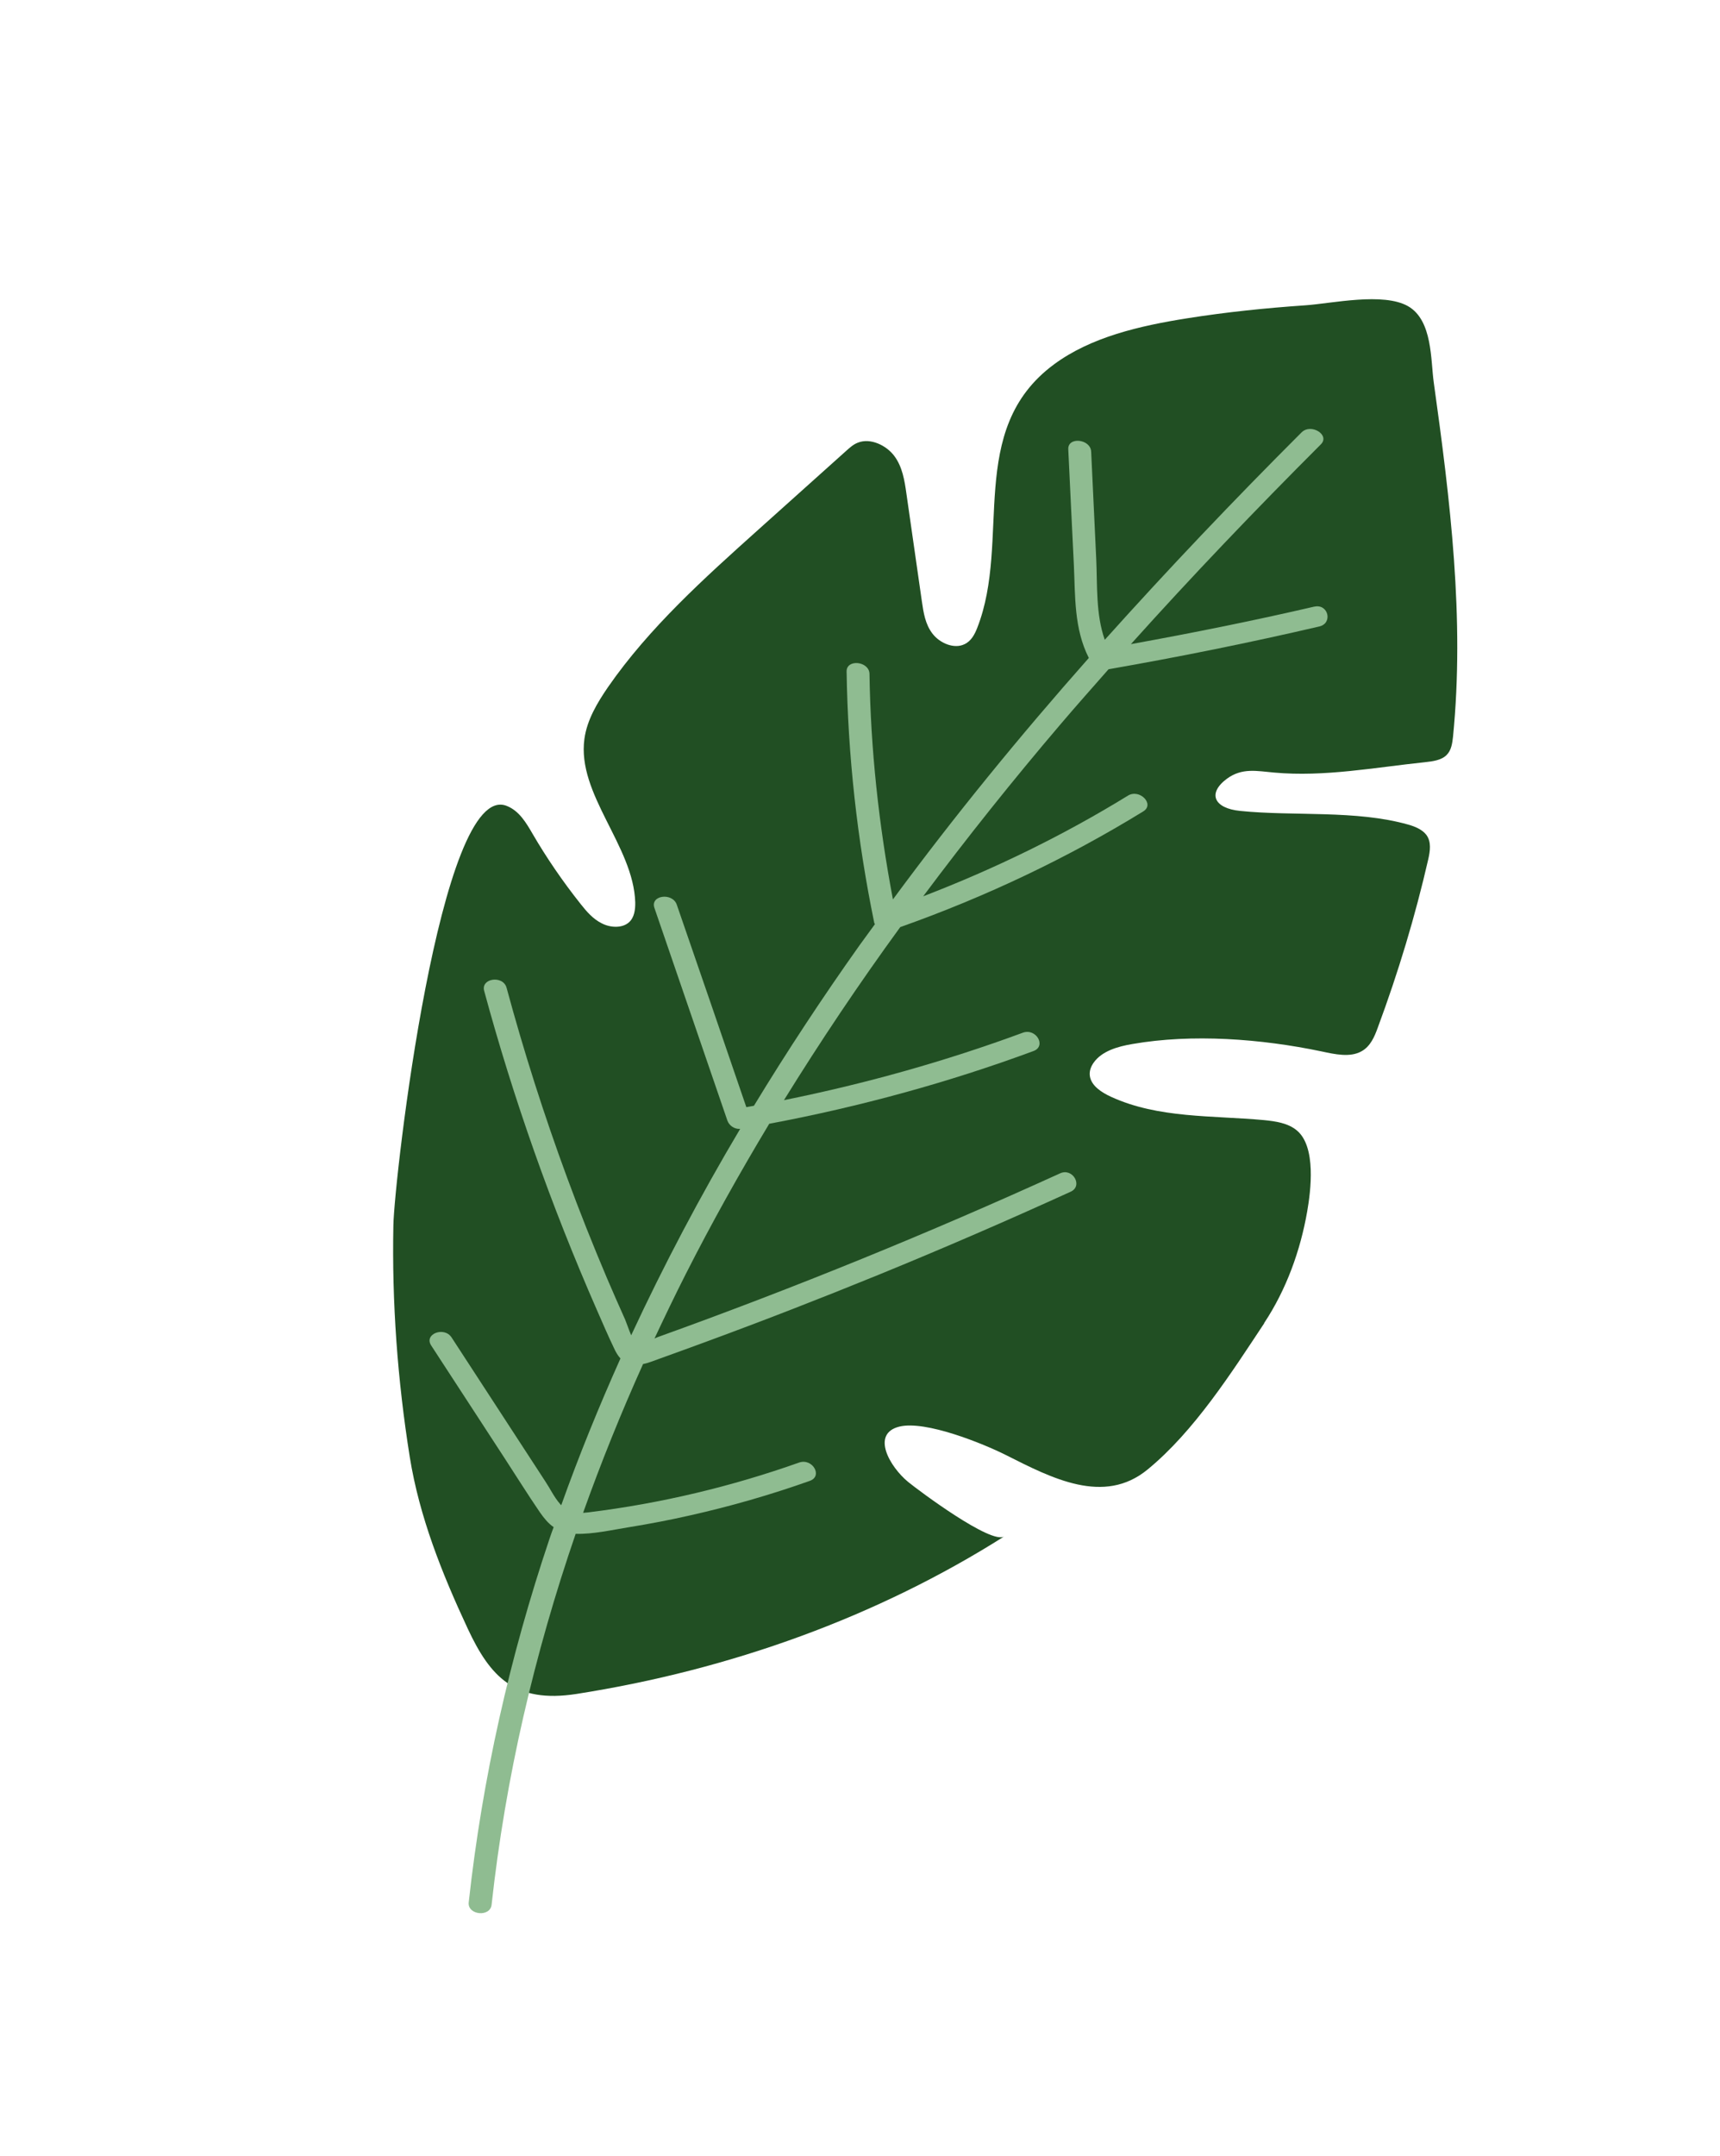 <?xml version="1.0" encoding="UTF-8"?> <svg xmlns="http://www.w3.org/2000/svg" width="261" height="327" viewBox="0 0 261 327" fill="none"> <path d="M191.844 200.679C186.936 208.082 181.238 217.053 174.14 222.867C167.507 228.321 159.593 224.179 152.649 220.676C149.197 218.944 140.458 215.386 136.477 216.36C132.126 217.428 135.003 222.448 137.802 224.749C139.397 226.055 150.392 234.267 152.379 233.018C133.159 245.18 110.898 253.237 87.486 256.904C78.077 258.37 74.386 254.286 70.982 247.013C67.03 238.551 63.637 230.011 62.181 220.977C60.317 209.284 59.457 197.518 59.693 185.812C59.83 178.782 66.789 118.238 76.882 122.221C78.792 122.964 79.857 124.808 80.839 126.497C82.977 130.162 85.411 133.706 88.098 137.089C89 138.227 89.959 139.36 91.308 140.032C92.624 140.717 94.411 140.795 95.438 139.883C96.261 139.15 96.413 137.957 96.393 136.853C96.136 128.289 87.515 120.461 88.683 112.047C89.08 109.17 90.624 106.596 92.277 104.184C98.51 95.2 106.866 87.683 115.165 80.246C119.583 76.285 124.002 72.324 128.42 68.363C128.958 67.879 129.497 67.394 130.177 67.134C132.07 66.376 134.503 67.527 135.722 69.175C136.942 70.823 137.261 72.879 137.537 74.82C138.328 80.281 139.095 85.734 139.887 91.195C140.136 92.902 140.394 94.662 141.496 96.094C142.573 97.519 144.765 98.485 146.362 97.698C147.369 97.229 147.901 96.219 148.286 95.232C153.509 81.932 146.52 65.18 159.928 55.269C165.53 51.125 172.904 49.419 180.16 48.271C186.084 47.33 192.086 46.715 198.099 46.303C202.08 46.027 209.914 44.284 213.683 46.45C217.402 48.6 217.089 54.646 217.561 57.977C220.069 75.927 222.263 93.817 220.489 111.714C220.376 112.721 220.24 113.795 219.507 114.51C218.717 115.306 217.402 115.468 216.21 115.599C208.695 116.382 200.957 117.86 193.36 117.169C190.707 116.938 188.495 116.413 186.184 118.096C183.171 120.331 184.224 122.594 188.188 122.985C196.321 123.814 205.785 122.815 213.686 125.059C214.727 125.348 215.818 125.805 216.444 126.622C217.23 127.695 217.006 129.087 216.731 130.312C214.743 138.986 212.168 147.506 209.073 155.843C208.577 157.215 207.959 158.693 206.601 159.439C204.883 160.407 202.581 159.9 200.535 159.458C191.344 157.536 180.931 156.757 171.844 158.335C169.585 158.716 167.213 159.406 165.973 161.14C165.527 161.756 165.263 162.486 165.386 163.227C165.616 164.678 167.15 165.689 168.614 166.351C175.778 169.632 183.963 169.158 191.774 169.874C193.554 170.049 195.466 170.32 196.812 171.464C199.745 173.936 198.911 180.573 198.361 183.72C197.33 189.664 195.189 195.594 191.819 200.67L191.844 200.679Z" fill="#214F23"></path> <path d="M199.494 91.986C190.274 94.126 180.982 95.995 171.609 97.689C180.886 87.363 190.534 77.285 200.434 67.389C201.865 65.964 198.94 64.148 197.509 65.574C187.247 75.818 177.271 86.306 167.642 97.034C166.257 93.112 166.532 88.706 166.345 84.764C166.098 79.344 165.825 73.915 165.578 68.495C165.485 66.561 161.994 66.188 162.105 68.152C162.393 74.007 162.656 79.852 162.953 85.684C163.169 90.328 162.956 95.347 165.224 99.786C154.749 111.615 144.777 123.809 135.497 136.407C133.341 125.038 132.11 113.606 131.94 102.206C131.907 100.268 128.416 99.894 128.467 101.864C128.667 114.583 130.058 127.304 132.663 139.96C132.691 140.043 132.734 140.083 132.761 140.166C131.975 141.263 131.171 142.329 130.385 143.426C124.767 151.339 119.425 159.443 114.404 167.703C114.028 167.776 113.627 167.839 113.251 167.912C109.745 157.674 106.239 147.436 102.699 137.211C102.042 135.311 98.65 135.762 99.3 137.683C102.994 148.429 106.681 159.197 110.375 169.943C110.627 170.67 111.417 171.279 112.315 171.208C106.256 181.395 100.74 191.838 95.777 202.515C95.393 201.596 95.005 200.453 94.863 200.134C93.91 198.013 92.984 195.9 92.083 193.795C89.95 188.76 87.938 183.715 86.061 178.616C82.55 169.093 79.483 159.47 76.868 149.801C76.339 147.87 72.939 148.343 73.469 150.274C77.91 166.656 83.624 182.82 90.565 198.652C91.429 200.62 92.268 202.58 93.2 204.522C93.458 205.078 93.758 205.598 94.15 206.025C90.876 213.336 87.852 220.754 85.164 228.285C85.103 228.215 85.059 228.176 84.998 228.106C84.099 227.089 83.468 225.742 82.721 224.628C81.209 222.295 79.688 219.984 78.175 217.651C74.957 212.723 71.747 207.773 68.529 202.845C67.403 201.111 64.281 202.319 65.433 204.062C69.134 209.719 72.802 215.39 76.504 221.048C78.297 223.796 80.041 226.601 81.902 229.323C82.526 230.222 83.182 231.034 84.014 231.608C83.793 232.202 83.58 232.773 83.385 233.375C77.355 251.283 73.184 269.736 71.125 288.522C70.927 290.458 74.401 290.801 74.599 288.865C76.702 269.648 81.089 250.847 87.353 232.623C90.026 232.698 92.891 232.022 95.453 231.616C98.544 231.115 101.608 230.53 104.653 229.84C110.863 228.451 116.946 226.698 122.869 224.595C124.904 223.89 123.298 221.106 121.263 221.811C111.059 225.427 100.34 228.007 89.292 229.365C88.993 229.388 88.72 229.421 88.48 229.44C91.201 221.821 94.24 214.284 97.581 206.872C98.426 206.709 99.225 206.358 99.991 206.094C102.34 205.246 104.688 204.398 107.011 203.542C115.86 200.29 124.621 196.884 133.32 193.335C143.149 189.322 152.881 185.103 162.465 180.737C164.385 179.869 162.787 177.063 160.859 177.952C140.995 186.997 120.655 195.29 99.866 202.766C99.73 202.819 99.525 202.9 99.313 203.002C100.85 199.733 102.412 196.473 104.052 193.239C107.978 185.503 112.232 177.902 116.728 170.43C130.529 167.84 143.952 164.161 156.817 159.405C158.833 158.669 157.227 155.885 155.211 156.621C143.528 160.93 131.428 164.334 118.961 166.85C124.494 157.92 130.372 149.155 136.605 140.607C149.686 135.973 162.043 130.085 173.49 123.053C175.261 121.963 172.926 119.578 171.155 120.668C161.436 126.645 151.034 131.727 140.087 135.936C146.741 127.034 153.707 118.31 160.976 109.787C163.352 106.995 165.797 104.252 168.215 101.5C178.963 99.622 189.638 97.472 200.196 95.012C202.294 94.525 201.558 91.512 199.426 92.012L199.494 91.986Z" fill="#8FBC91"></path> </svg> 
